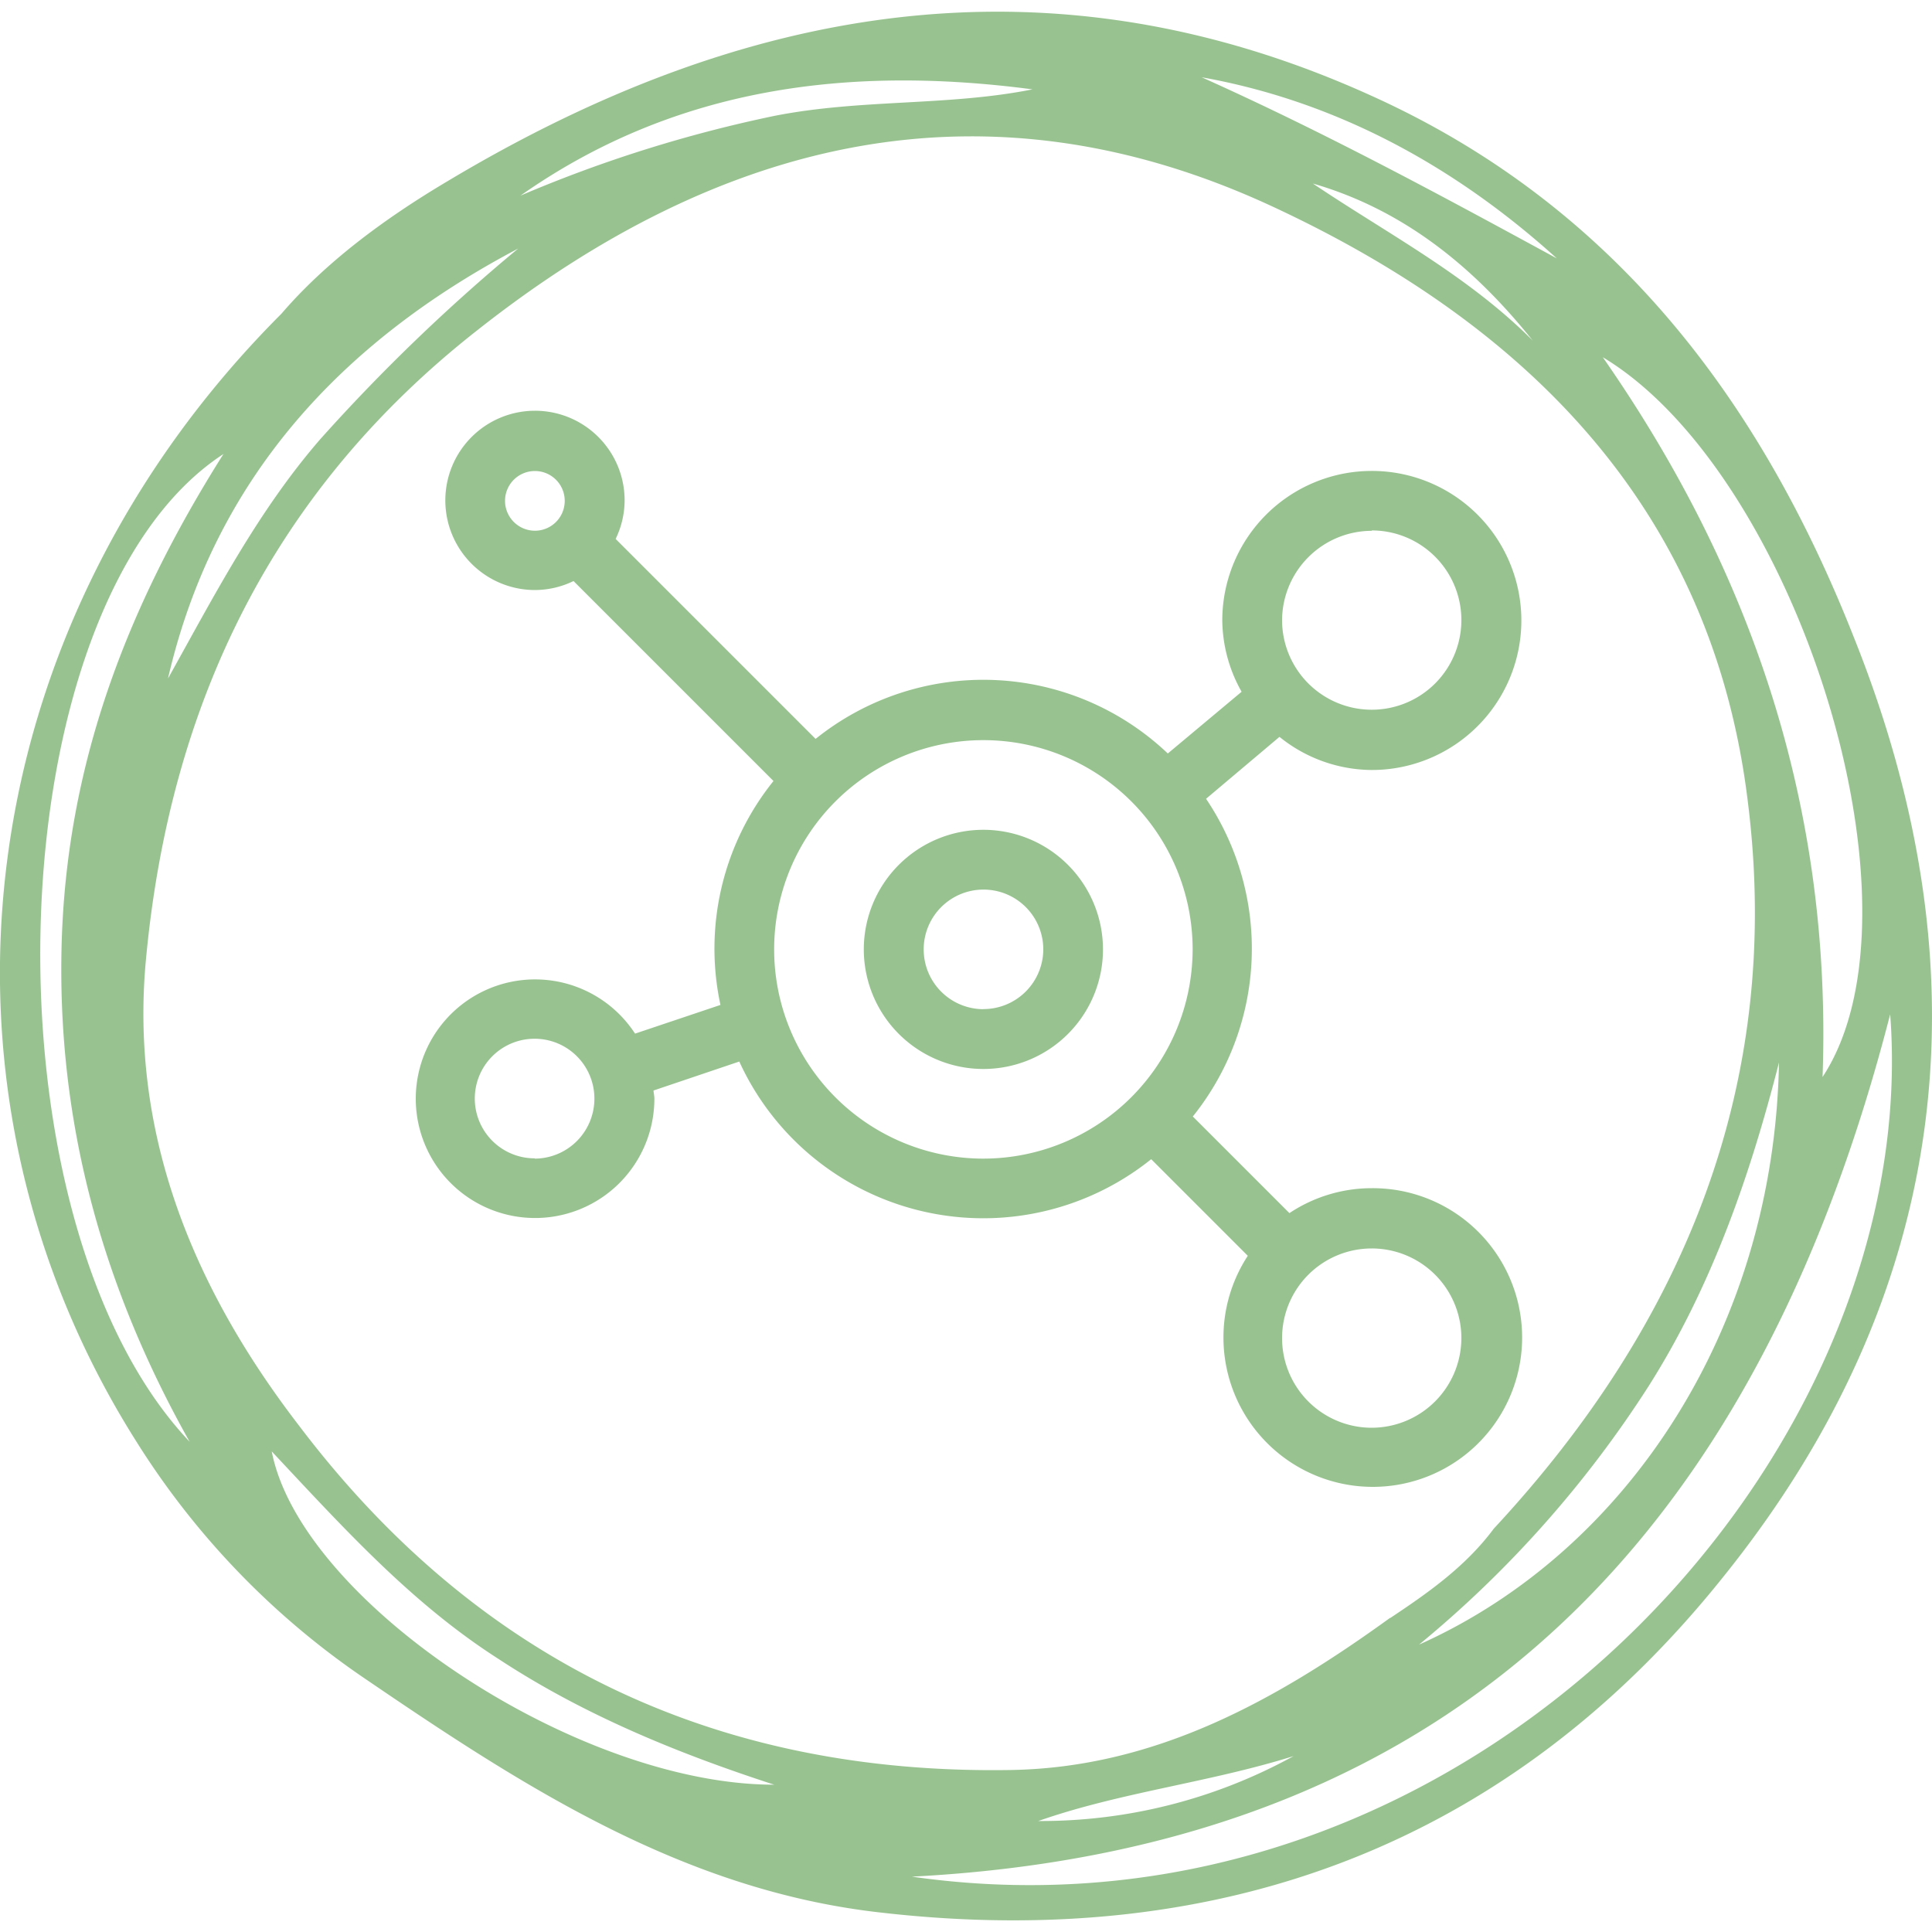 <svg id="Layer_1" data-name="Layer 1" xmlns="http://www.w3.org/2000/svg" viewBox="0 0 200 200"><defs><style>.cls-1{fill:#98c390;}</style></defs><title>icon-impact-hormonal</title><path class="cls-1" d="M29.13,32.48c-32.51,32.51-38.26,80-15,116.77a82.75,82.75,0,0,0,23.25,24.25c16.5,11.25,33.26,22.25,54,24.51,35.26,4,65-7.25,87-34.76C201.92,134,205.92,101,191.92,66c-9.75-24.76-25-44.76-49.76-56C108.65-5.28,76.89.47,46.39,18.72,39.64,22.72,33.64,27.23,29.13,32.48Zm114.77,135c-11.75,8.5-24.25,15.5-39.26,15.75-30.51.5-55.26-11.25-73.77-35.76-10.75-14-17.5-30-15.75-48.26,2.5-26.51,13.25-48.51,34.26-65,25-19.75,52.51-26.76,82.52-12.75,26.26,12.25,45.26,31.26,49,61.26,3.75,29.26-6.5,54.26-26.26,75.52C151.66,162.25,147.66,165,143.91,167.5ZM195.67,105c3.5,46-43.76,97.52-101.27,89.27C152.66,191.26,182.42,156.5,195.67,105Zm-7,6.5c1-27.76-7.25-52.26-22.75-74.52C185.92,49,200.17,94,188.67,111.49ZM23.13,47C12.88,63.23,6.88,79.49,6.38,97.74c-.5,18.5,4.25,35.51,13.25,51.51C-2.37,126-.62,62.48,23.13,47ZM170.66,143.5c6.5-10.25,10.5-21.75,13.5-33.51-.5,27.26-15.5,50.51-37.26,60.26A114.85,114.85,0,0,0,170.66,143.5ZM28.13,150.25c7.5,8,14.5,15.75,23.5,21.5,8.75,5.75,18.5,9.75,28.51,13C59.64,184.76,31.13,165.75,28.13,150.25ZM53.64,25.73a191.33,191.33,0,0,0-20.5,19.75c-6.5,7.5-11,16.25-15.75,24.76C22.13,49.73,35.14,35.48,53.64,25.73ZM80.14,12a139.08,139.08,0,0,0-26.26,8.25c16-11.25,34-13.5,53-11C98.15,11,89.15,10.22,80.14,12ZM124.4,8c14,2.5,26.26,9.25,36.76,18.75C149.16,20.22,137.16,13.72,124.4,8Zm-17,180.54c8.5-3,17.75-4,26.51-6.75A54.27,54.27,0,0,1,107.4,188.51ZM135.91,19c9.5,2.75,16.75,8.75,22.75,16.25C151.91,28.48,143.66,24.22,135.91,19Z"/><path class="cls-1" d="M142,123a15.38,15.38,0,0,0-8.52,2.58l-10-10a27.76,27.76,0,0,0,1.37-32.89l7.6-6.41A15.32,15.32,0,0,0,142,79.71a15.48,15.48,0,1,0-15.47-15.48,15.28,15.28,0,0,0,2,7.38L120.89,78a27.71,27.71,0,0,0-36.46-1.51l-20.7-20.7a9.18,9.18,0,0,0,.93-4,9.28,9.28,0,1,0-9.29,9.29,9.18,9.18,0,0,0,4-.93l20.7,20.7a27.69,27.69,0,0,0-5.49,23.18L65.74,107a12.35,12.35,0,1,0,2,6.73c0-.29-.07-.56-.09-.84l8.88-3A27.77,27.77,0,0,0,119.17,120l10,10a15.46,15.46,0,1,0,12.9-7Zm-86.66-3.09a6.19,6.19,0,1,1,6.19-6.19A6.2,6.2,0,0,1,55.38,119.94Zm86.66-65a9.28,9.28,0,1,1-9.28,9.29A9.3,9.3,0,0,1,142,54.95ZM52.28,51.85a3.09,3.09,0,1,1,3.09,3.09A3.1,3.1,0,0,1,52.28,51.85Zm49.52,68.09a21.66,21.66,0,1,1,21.66-21.67A21.69,21.69,0,0,1,101.8,119.94ZM142,147.8a9.28,9.28,0,1,1,9.28-9.29A9.3,9.3,0,0,1,142,147.8Z"/><path class="cls-1" d="M101.8,85.9a12.38,12.38,0,1,0,12.38,12.38A12.39,12.39,0,0,0,101.8,85.9Zm0,18.57A6.19,6.19,0,1,1,108,98.27,6.2,6.2,0,0,1,101.8,104.46Z"/></svg>